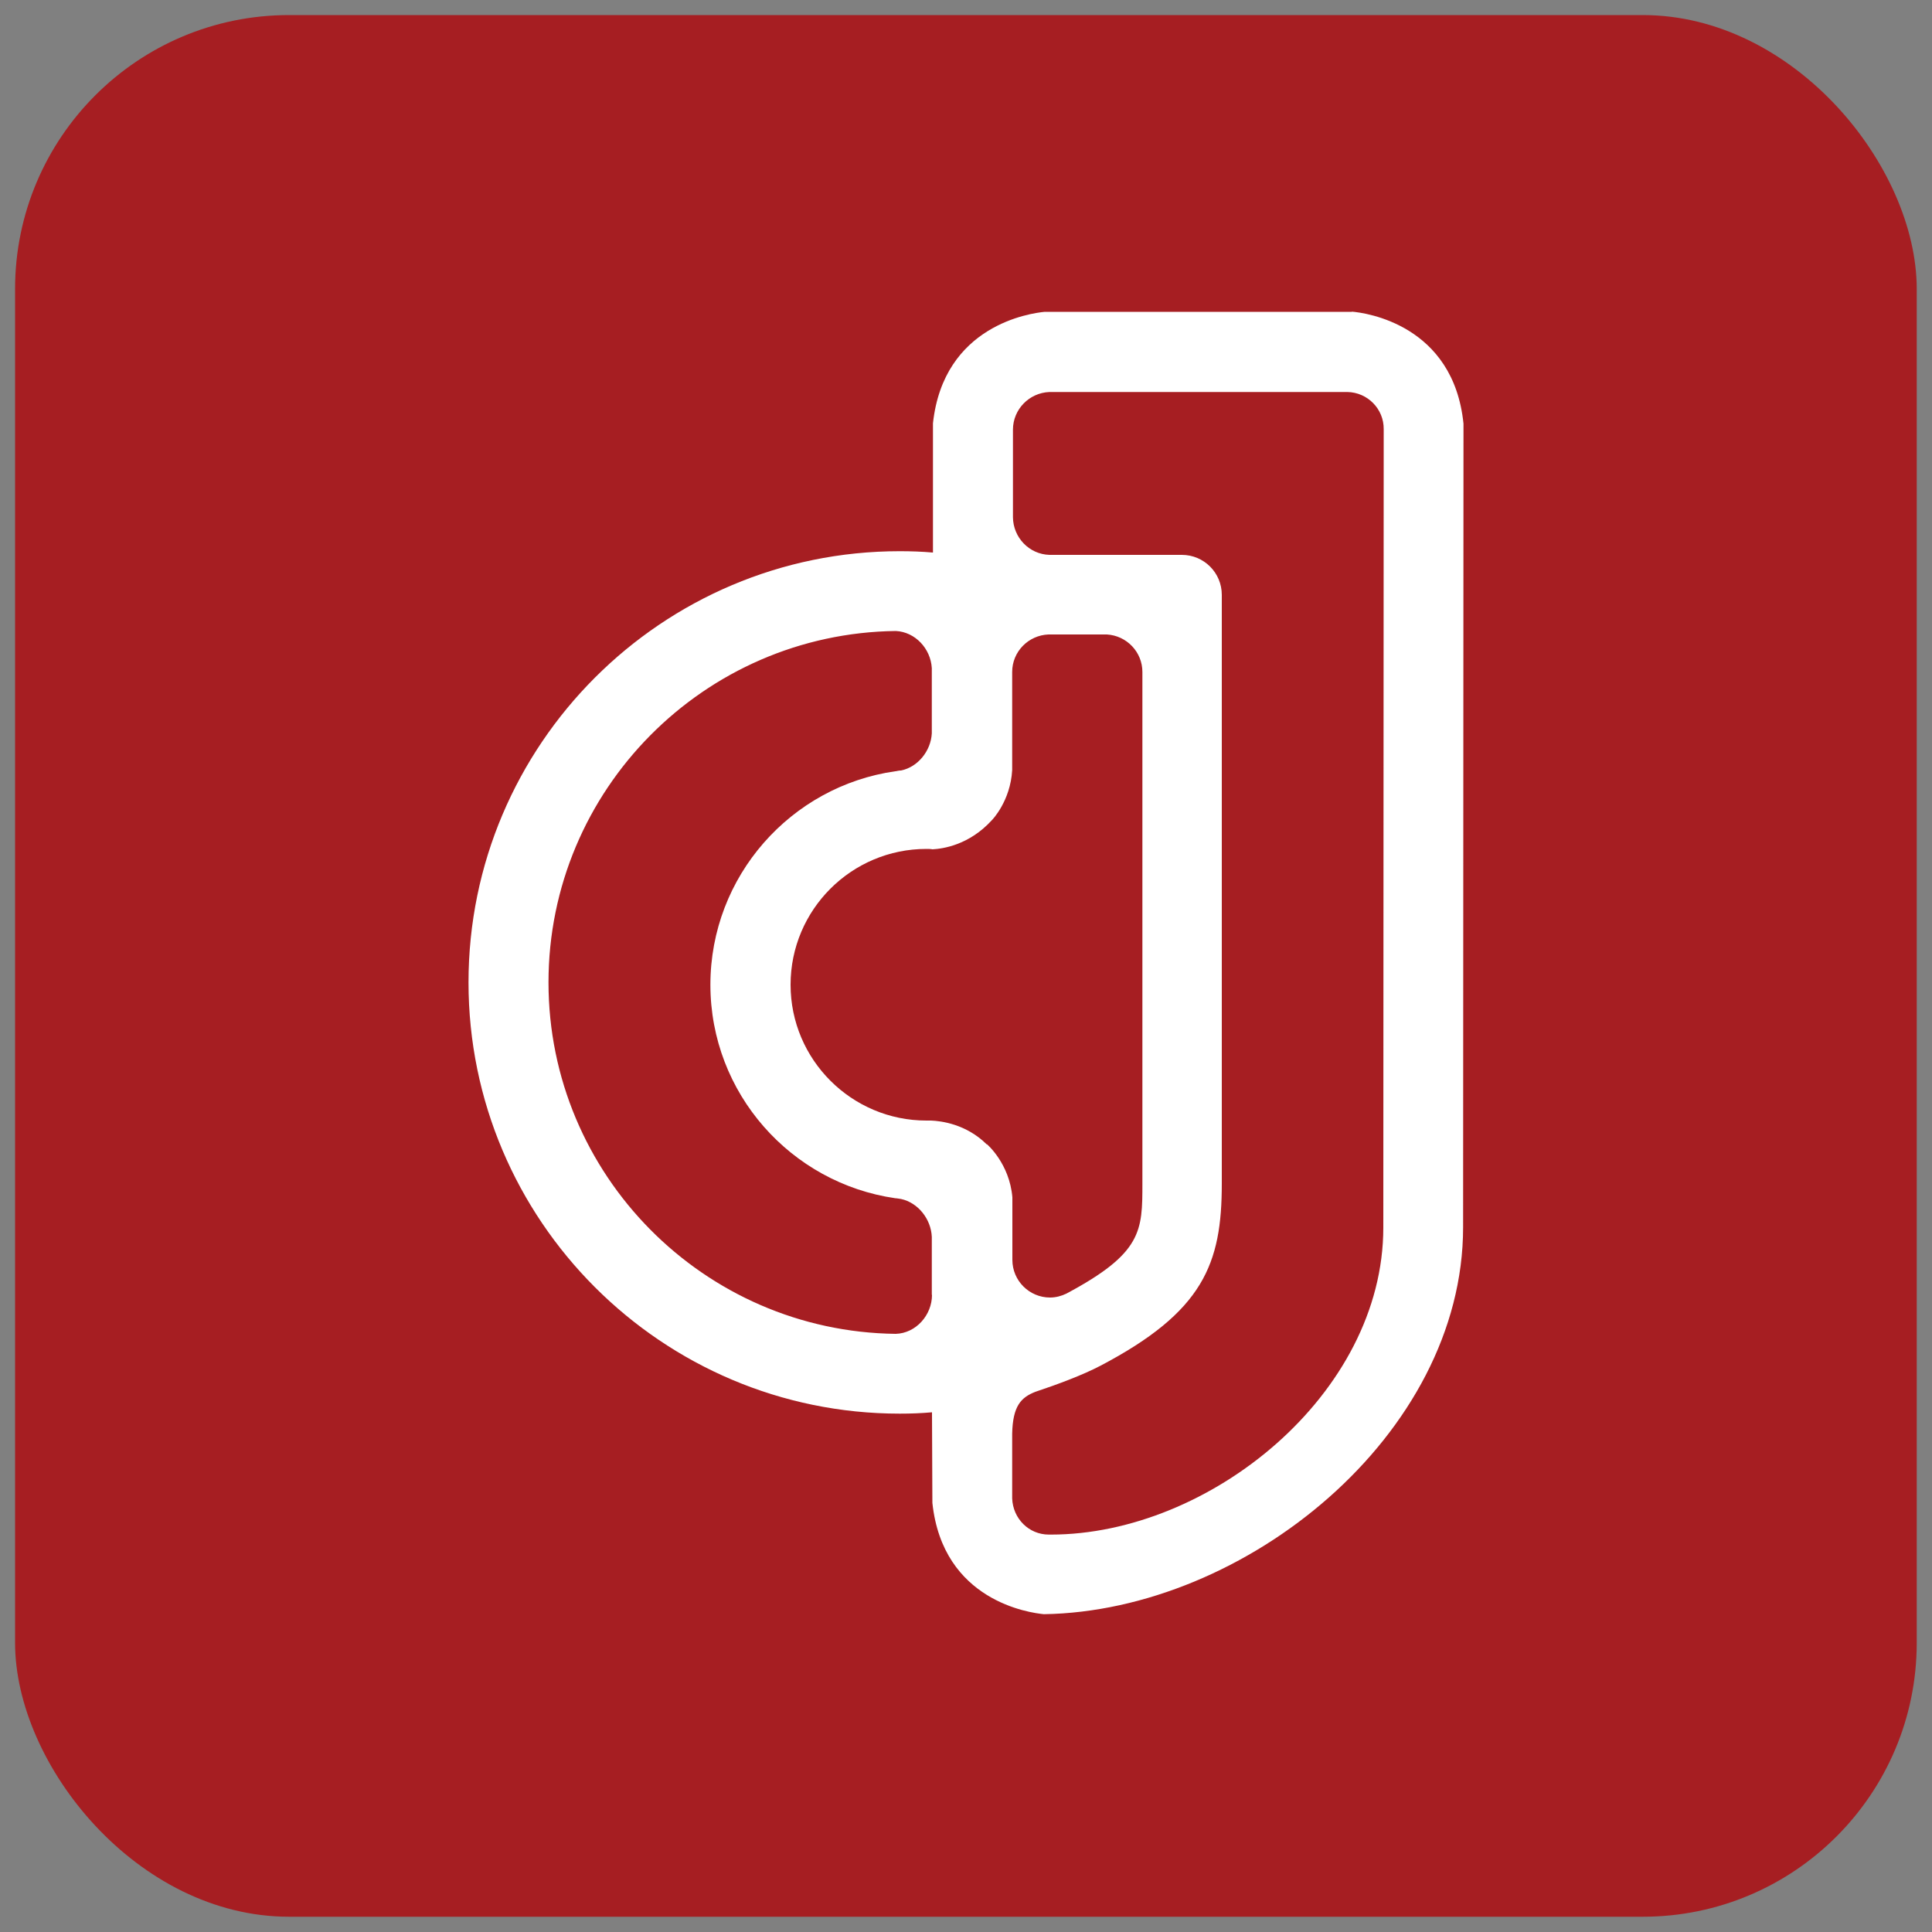 <?xml version="1.0" encoding="UTF-8"?>
<svg id="Capa_1" data-name="Capa 1" xmlns="http://www.w3.org/2000/svg" version="1.1" viewBox="0 0 100 100">
  <rect x="0" y="0" width="100" height="100" fill="#808080" stroke="none"/>
  <defs>
    <style>
      .cls-1 {
        fill: #a61e22;
      }

      .cls-1, .cls-2 {
        stroke-width: 0px;
      }

      .cls-2 {
        fill: #fff;
      }
    </style>
  </defs>
  <rect class="cls-1" x=".78" y=".78" width="98.43" height="98.43" rx="14.18" ry="14.18"/>
  <path class="cls-2" d="M69.98,16.14h-15.91c-.72.07-5.23.68-5.78,5.77v6.69c-.57-.05-1.14-.07-1.72-.07-12.31,0-22.32,10.01-22.32,22.32s10.01,22.32,22.32,22.32c.56,0,1.11-.02,1.67-.07l.02,4.69c.54,5.09,5.05,5.69,5.77,5.76,10.4-.16,21.7-9.27,21.7-20.03l.02-41.59c-.52-5.12-5.05-5.74-5.78-5.8h0ZM48.24,67.02c0,1.05-.83,1.99-1.88,2.02-9.93-.12-17.97-8.23-17.97-18.19s8.05-18.07,17.98-18.19c1,.05,1.8.91,1.86,1.92v3.38c-.05.91-.72,1.74-1.59,1.92-.09,0-.19.02-.28.04h-.02c-5.4.77-9.57,5.43-9.57,11.05s4.17,10.27,9.57,11.05h0c.09,0,.2.03.3.04.88.19,1.55,1.04,1.59,1.96v3h0ZM51.07,59.23c-1.06-1.05-2.36-1.21-2.88-1.23h-.24c-3.87,0-7.03-3.15-7.03-7.03s3.15-7.03,7.03-7.03c.1,0,.21,0,.32.02.54-.03,1.9-.22,3.08-1.52,0,0,.95-.97,1.04-2.58v-5.08c0-1.05.84-1.9,1.88-1.94h3.02c1.03.06,1.84.91,1.84,1.94h0v.18h0v26.29c0,2.46,0,3.61-3.94,5.71-.25.12-.54.2-.84.2-1.07,0-1.95-.87-1.95-1.95v-3.24c-.15-1.75-1.31-2.74-1.31-2.74h0ZM71.6,63.54c0,8.61-8.99,15.89-17.21,15.89h-.1c-1.04,0-1.86-.83-1.9-1.87v-3.35c.03-1.44.46-1.88,1.2-2.17,1.17-.39,2.45-.87,3.35-1.34,5.36-2.81,6.3-5.29,6.3-9.44v-30.47c0-1.14-.92-2.07-2.07-2.07h-6.85c-1.05-.03-1.88-.9-1.89-1.95v-4.53c0-1.05.84-1.91,1.89-1.95h15.42c1.05.02,1.89.88,1.88,1.92l-.02,41.34h0Z"/>
</svg>